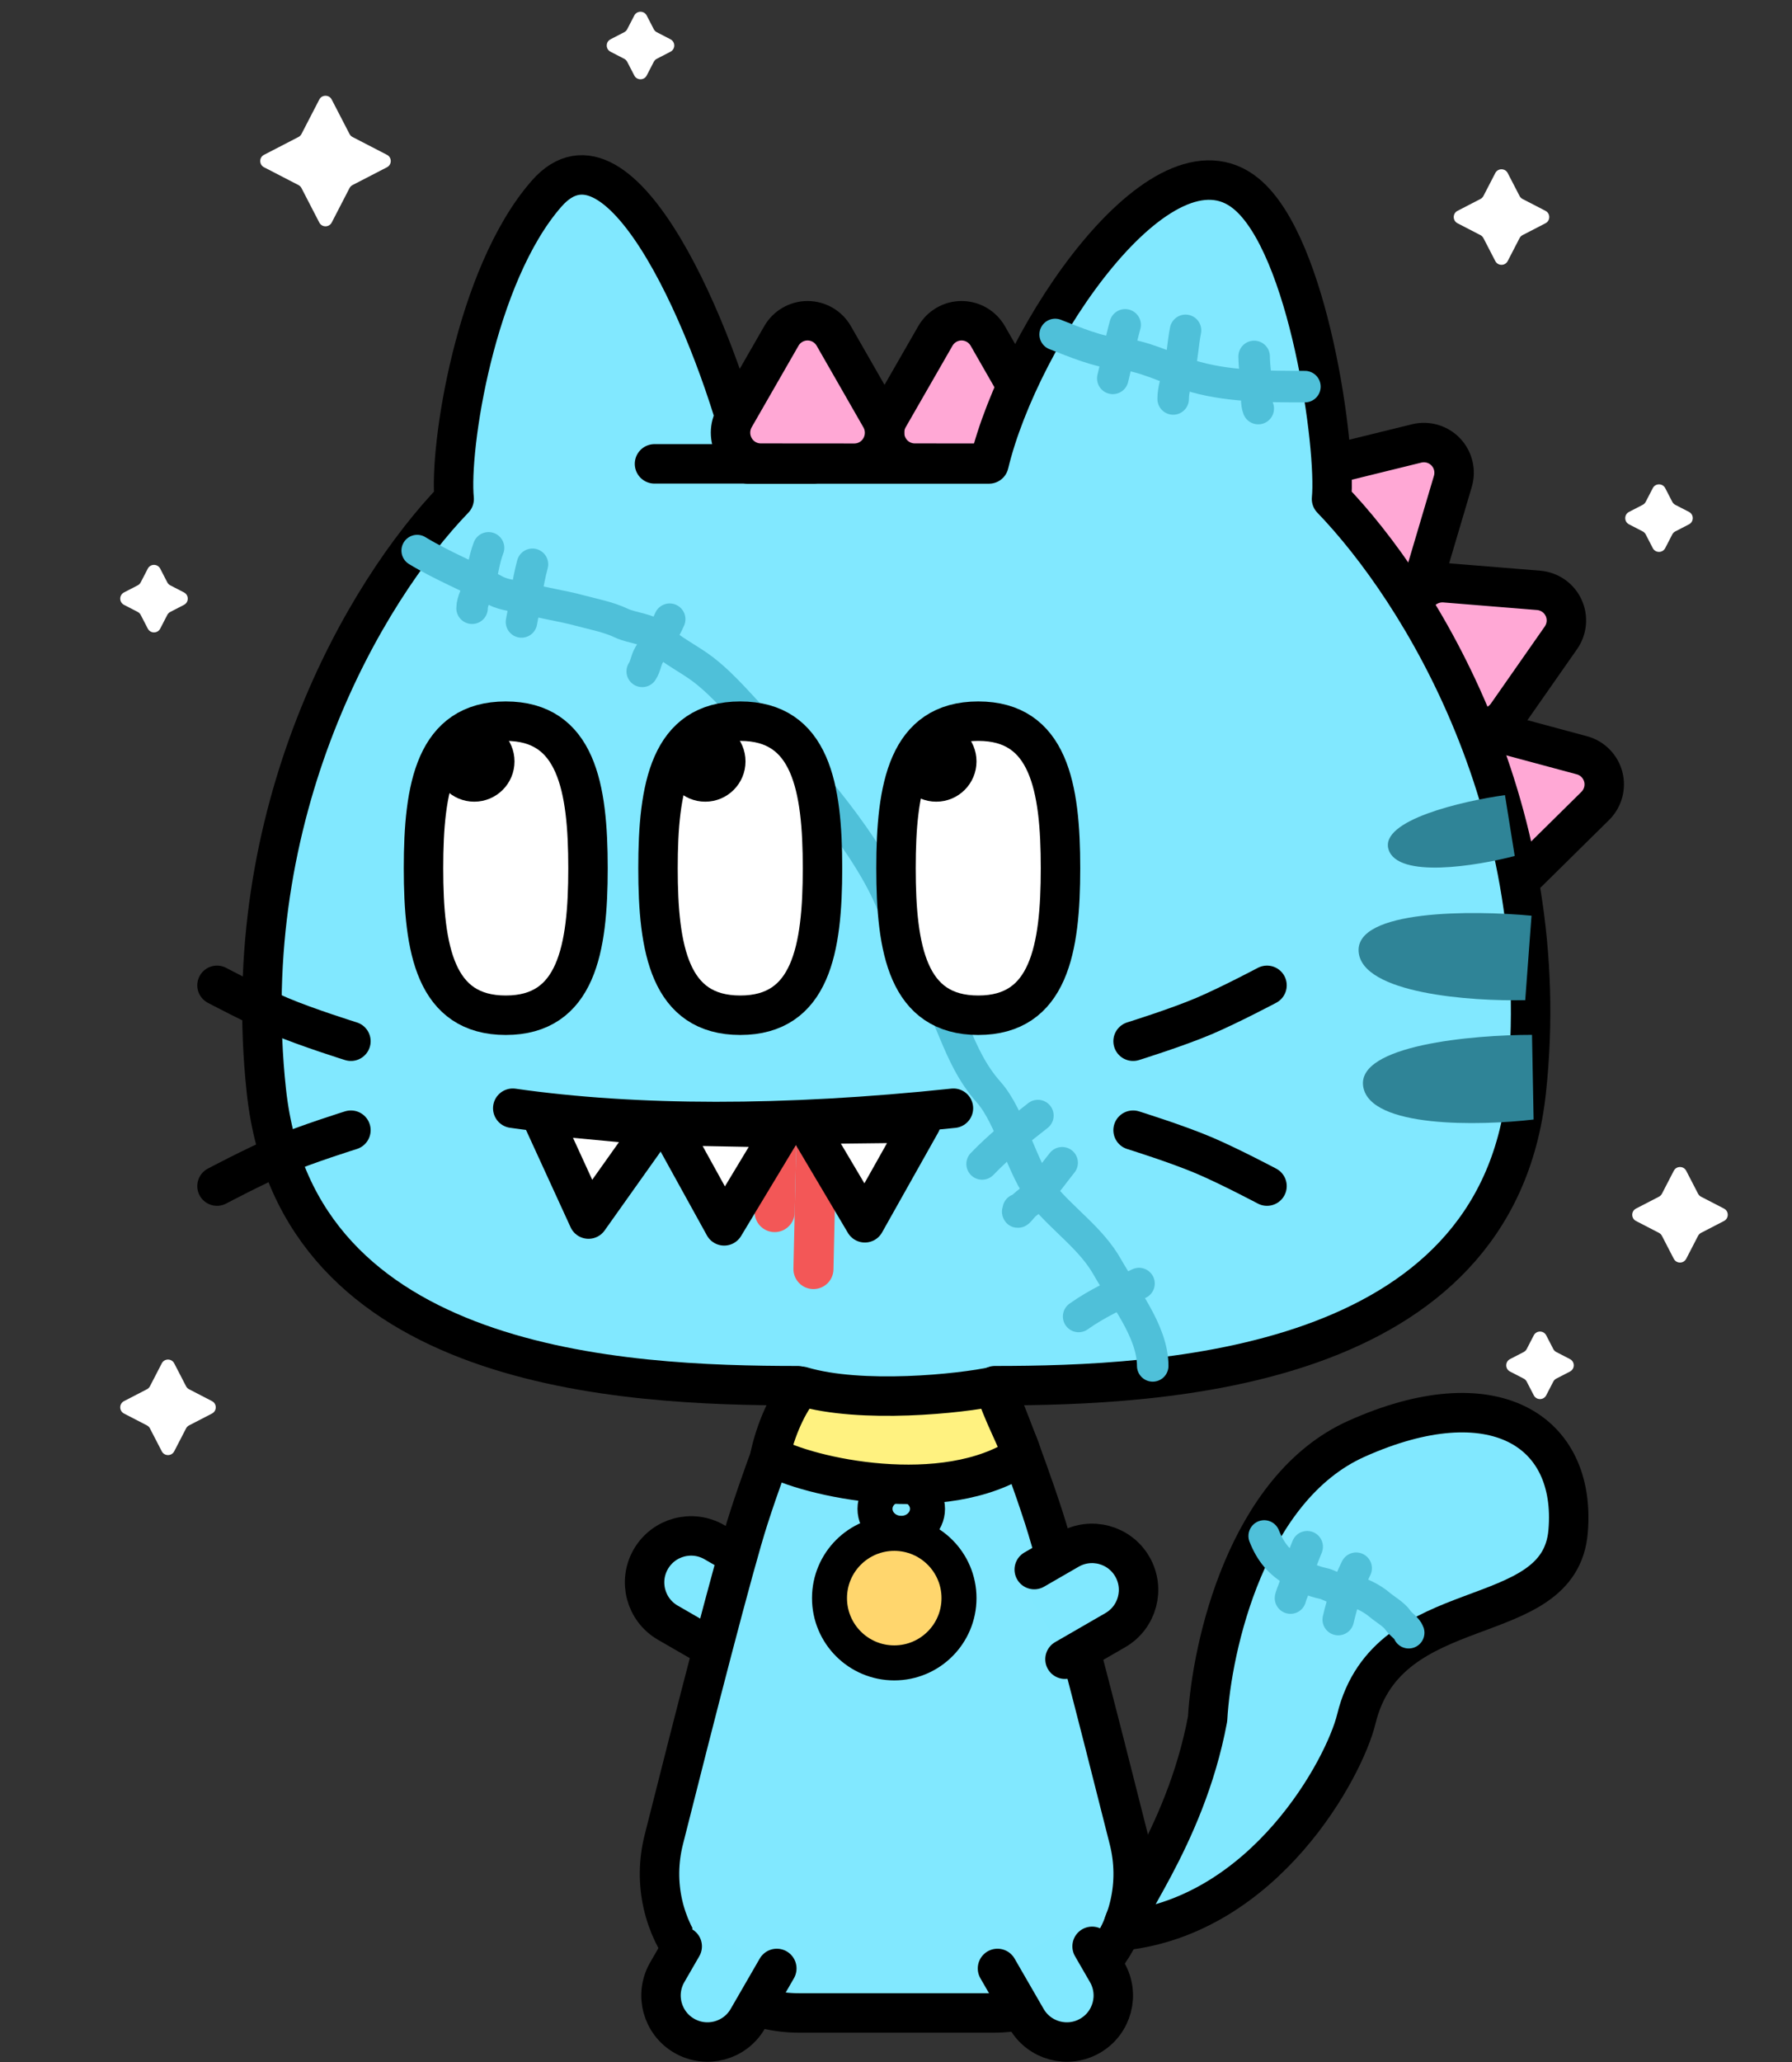 <svg width="512" height="589" viewBox="0 0 512 589" fill="none" xmlns="http://www.w3.org/2000/svg">
<rect x="0" y="0" width="512" height="589" fill="#333333" stroke="none"/>
<path d="M378.7 133.078L404.754 126.67C406.236 126.306 407.785 126.337 409.246 126.761C410.706 127.185 412.027 127.987 413.075 129.086C414.123 130.185 414.862 131.542 415.217 133.022C415.571 134.501 415.53 136.05 415.097 137.513L407.473 163.246C407.04 164.709 406.23 166.035 405.124 167.09C404.018 168.145 402.656 168.893 401.175 169.257C399.693 169.622 398.144 169.59 396.683 169.166C395.223 168.742 393.902 167.94 392.854 166.841L374.423 147.517C373.375 146.418 372.636 145.06 372.281 143.581C371.926 142.102 371.968 140.553 372.401 139.089C372.835 137.626 373.645 136.3 374.751 135.245C375.856 134.19 377.218 133.442 378.7 133.078Z" fill="#FFA8D5" stroke="black" stroke-width="11.27" stroke-linecap="round" stroke-linejoin="round"/>
<path d="M253.882 119.232L267.247 95.967C268.007 94.644 269.099 93.546 270.415 92.782C271.73 92.019 273.222 91.618 274.741 91.619C276.26 91.621 277.751 92.024 279.066 92.789C280.381 93.555 281.472 94.654 282.231 95.979L295.572 119.266C296.331 120.59 296.73 122.092 296.729 123.62C296.728 125.149 296.328 126.65 295.568 127.973C294.808 129.296 293.715 130.394 292.399 131.157C291.084 131.92 289.592 132.322 288.073 132.32L261.368 132.299C259.85 132.298 258.358 131.894 257.043 131.129C255.728 130.364 254.637 129.264 253.878 127.939C253.12 126.615 252.721 125.113 252.721 123.585C252.722 122.057 253.123 120.555 253.882 119.232Z" fill="#FFA8D5" stroke="black" stroke-width="11.27" stroke-linecap="round" stroke-linejoin="round"/>
<path d="M412.852 166.466L439.595 168.635C441.116 168.759 442.575 169.279 443.826 170.143C445.077 171.008 446.076 172.186 446.723 173.561C447.369 174.935 447.64 176.456 447.508 177.972C447.377 179.487 446.847 180.944 445.973 182.195L430.597 204.191C429.722 205.442 428.534 206.443 427.151 207.094C425.768 207.745 424.24 208.023 422.719 207.899C421.198 207.776 419.739 207.256 418.488 206.391C417.236 205.527 416.237 204.348 415.591 202.974L404.224 178.809C403.578 177.435 403.307 175.913 403.438 174.398C403.57 172.882 404.1 171.426 404.974 170.175C405.848 168.924 407.037 167.923 408.42 167.272C409.802 166.621 411.331 166.343 412.852 166.466Z" fill="#FFA8D5" stroke="black" stroke-width="11.27" stroke-linecap="round" stroke-linejoin="round"/>
<path d="M426.04 208.763L451.949 215.735C453.422 216.131 454.763 216.907 455.837 217.983C456.912 219.06 457.681 220.4 458.068 221.869C458.455 223.337 458.446 224.882 458.043 226.349C457.639 227.816 456.854 229.152 455.768 230.224L436.666 249.075C435.579 250.147 434.229 250.917 432.752 251.307C431.274 251.697 429.72 251.693 428.247 251.297C426.773 250.9 425.432 250.125 424.358 249.048C423.284 247.971 422.515 246.631 422.128 245.163L415.321 219.34C414.934 217.872 414.943 216.326 415.347 214.86C415.75 213.393 416.535 212.056 417.621 210.984C418.707 209.912 420.057 209.143 421.535 208.753C423.013 208.363 424.567 208.366 426.04 208.763Z" fill="#FFA8D5" stroke="black" stroke-width="11.27" stroke-linecap="round" stroke-linejoin="round"/>
<path d="M190.807 463.515L204.984 471.7L218.266 448.695L204.088 440.51C197.736 436.842 189.613 439.019 185.945 445.372C182.278 451.724 184.454 459.847 190.807 463.515Z" fill="#80E8FF"/>
<path d="M205.187 471.817L190.809 463.516C184.457 459.848 182.28 451.725 185.948 445.373V445.373C189.615 439.02 197.738 436.844 204.091 440.511L211.5 444.789" stroke="black" stroke-width="11.27" stroke-linecap="round" stroke-linejoin="round"/>
<path d="M76.114 311.707C84.771 391.615 178.097 395.819 227.933 395.819C227.933 395.819 220.224 414.126 213.898 433.732C209.652 446.888 198.535 490.227 189.66 525.469C183.318 550.651 202.394 575.001 228.361 575.001H283.836C309.803 575.001 328.879 550.65 322.537 525.469C313.661 490.227 302.544 446.888 298.299 433.732C291.972 414.126 284.264 395.819 284.264 395.819C332.097 395.819 427.427 391.615 436.083 311.707C444.74 231.799 405.926 168.962 380.437 142.532C381.88 128.116 374 70.001 356.01 55.301C331.966 35.654 291.46 95.461 282.563 132.532H213.634C204.737 95.461 177.5 31.001 156.187 55.301C135.712 78.646 128.317 128.116 129.76 142.532C104.271 168.962 67.458 231.799 76.114 311.707Z" fill="#81E8FF" stroke="black" stroke-width="11.27" stroke-linecap="round" stroke-linejoin="round"/>
<g style="mix-blend-mode:darken">
<path d="M119.195 157.273C126.439 161.69 134.186 164.725 141.544 168.687C144.259 170.15 147.566 170.164 150.561 170.996C155.469 172.359 160.554 173.025 165.46 174.351C169.53 175.451 173.722 176.192 177.571 178.01C180.664 179.47 185.407 179.572 187.809 181.974C191.509 185.675 196.99 188.201 201.139 191.428C207.263 196.19 212.223 202.467 217.606 207.851C230.569 220.814 248.492 241.936 255 258.503C257.455 264.752 259.455 271.557 263.5 277.003C271.999 288.444 273.043 301.364 282.5 312.003C288.9 319.203 291.882 333.92 297.982 341.375C303.826 348.518 311.818 353.818 316.409 361.981C320.979 370.104 329.348 380.256 329.348 390.166" stroke="#4FC0D9" stroke-width="9" stroke-linecap="round"/>
<path d="M139.584 156.488C138.211 160.093 137.866 163.77 136.839 167.466C136.273 169.507 134.879 171.668 134.879 173.74" stroke="#4FC0D9" stroke-width="9" stroke-linecap="round"/>
<path d="M152.133 161.191C150.653 166.647 150.089 172.196 148.996 177.659" stroke="#4FC0D9" stroke-width="9" stroke-linecap="round"/>
<path d="M191.338 176.875C189.791 180.485 187.543 183.639 185.5 186.982C184.518 188.589 184.489 190.284 183.496 191.774" stroke="#4FC0D9" stroke-width="9" stroke-linecap="round"/>
<path d="M296.542 318.658C290.933 323.027 285.524 327.375 280.602 332.481" stroke="#4FC0D9" stroke-width="9" stroke-linecap="round"/>
<path d="M303.472 332.137C300.454 335.865 297.016 341.04 293.104 343.899C292.03 344.684 290.216 347.596 290.926 345.467" stroke="#4FC0D9" stroke-width="9" stroke-linecap="round"/>
<path d="M325.431 366.641C319.507 369.603 313.562 372.206 308.18 376.05" stroke="#4FC0D9" stroke-width="9" stroke-linecap="round"/>
</g>
<path d="M209.882 119.232L223.247 95.967C224.007 94.644 225.099 93.546 226.415 92.782C227.73 92.019 229.222 91.618 230.741 91.619C232.26 91.621 233.751 92.024 235.066 92.789C236.381 93.555 237.472 94.654 238.231 95.979L251.572 119.266C252.331 120.59 252.73 122.092 252.729 123.62C252.728 125.149 252.328 126.65 251.568 127.973C250.808 129.296 249.715 130.394 248.399 131.157C247.084 131.92 245.592 132.322 244.073 132.32L217.368 132.299C215.85 132.298 214.358 131.894 213.043 131.129C211.728 130.364 210.637 129.264 209.878 127.939C209.12 126.615 208.721 125.113 208.721 123.585C208.722 122.057 209.123 120.555 209.882 119.232Z" fill="#FFA8D5" stroke="black" stroke-width="11.27" stroke-linecap="round" stroke-linejoin="round"/>
<path d="M292 415.805C269.85 430.647 230.686 421.989 220 415.805C221.563 408.605 225.001 400.538 229.064 396C246.085 401.068 274.521 398.112 284.138 396C286.28 403.563 291.015 411.63 292 415.805Z" fill="#FFF280" stroke="black" stroke-width="11.27" stroke-linecap="round" stroke-linejoin="round"/>
<circle cx="255.5" cy="456.5" r="18.5" fill="#FFD66D" stroke="black" stroke-width="10"/>
<ellipse cx="257.5" cy="431" rx="7.5" ry="7" stroke="black" stroke-width="10"/>
<path d="M362 281.457C362 281.457 351.313 287.119 344.065 290.207C336.323 293.505 323.739 297.426 323.739 297.426" stroke="black" stroke-width="11.27" stroke-linecap="round" stroke-linejoin="round"/>
<path d="M62 281.457C62 281.457 72.687 287.119 79.935 290.207C87.677 293.505 100.261 297.426 100.261 297.426" stroke="black" stroke-width="11.27" stroke-linecap="round" stroke-linejoin="round"/>
<path d="M362 338.805C362 338.805 351.313 333.143 344.065 330.055C336.323 326.756 323.739 322.835 323.739 322.835" stroke="black" stroke-width="11.27" stroke-linecap="round" stroke-linejoin="round"/>
<path d="M62 338.805C62 338.805 72.687 333.143 79.935 330.055C87.677 326.756 100.261 322.835 100.261 322.835" stroke="black" stroke-width="11.27" stroke-linecap="round" stroke-linejoin="round"/>
<path d="M427.223 49.436C427.969 47.994 430.031 47.994 430.777 49.436L434.161 55.981C434.351 56.349 434.651 56.649 435.019 56.839L441.564 60.223C443.006 60.969 443.006 63.031 441.564 63.777L435.019 67.161C434.651 67.351 434.351 67.651 434.161 68.019L430.777 74.564C430.031 76.006 427.969 76.006 427.223 74.564L423.839 68.019C423.649 67.651 423.349 67.351 422.981 67.161L416.436 63.777C414.994 63.031 414.994 60.969 416.436 60.223L422.981 56.839C423.349 56.649 423.649 56.349 423.839 55.981L427.223 49.436Z" fill="white"/>
<path d="M46.223 389.436C46.969 387.994 49.031 387.994 49.777 389.436L53.161 395.981C53.351 396.349 53.651 396.649 54.019 396.839L60.564 400.223C62.006 400.969 62.006 403.031 60.564 403.777L54.019 407.161C53.651 407.351 53.351 407.651 53.161 408.019L49.777 414.564C49.031 416.006 46.969 416.006 46.223 414.564L42.839 408.019C42.649 407.651 42.349 407.351 41.981 407.161L35.436 403.777C33.994 403.031 33.994 400.969 35.436 400.223L41.981 396.839C42.349 396.649 42.649 396.349 42.839 395.981L46.223 389.436Z" fill="white"/>
<path d="M478.223 334.436C478.969 332.994 481.031 332.994 481.777 334.436L485.161 340.981C485.351 341.349 485.651 341.649 486.019 341.839L492.564 345.223C494.006 345.969 494.006 348.031 492.564 348.777L486.019 352.161C485.651 352.351 485.351 352.651 485.161 353.019L481.777 359.564C481.031 361.006 478.969 361.006 478.223 359.564L474.839 353.019C474.649 352.651 474.349 352.351 473.981 352.161L467.436 348.777C465.994 348.031 465.994 345.969 467.436 345.223L473.981 341.839C474.349 341.649 474.649 341.349 474.839 340.981L478.223 334.436Z" fill="white"/>
<path d="M472.223 139.436C472.969 137.994 475.031 137.994 475.777 139.436L477.797 143.345C477.988 143.712 478.288 144.012 478.655 144.203L482.564 146.223C484.006 146.969 484.006 149.031 482.564 149.777L478.655 151.797C478.288 151.988 477.988 152.288 477.797 152.655L475.777 156.564C475.031 158.006 472.969 158.006 472.223 156.564L470.203 152.655C470.012 152.288 469.712 151.988 469.345 151.797L465.436 149.777C463.994 149.031 463.994 146.969 465.436 146.223L469.345 144.203C469.712 144.012 470.012 143.712 470.203 143.345L472.223 139.436Z" fill="white"/>
<path d="M181.223 4.436C181.969 2.994 184.031 2.994 184.777 4.436L186.797 8.345C186.988 8.712 187.288 9.012 187.655 9.203L191.564 11.223C193.006 11.969 193.006 14.031 191.564 14.777L187.655 16.797C187.288 16.988 186.988 17.288 186.797 17.655L184.777 21.564C184.031 23.006 181.969 23.006 181.223 21.564L179.203 17.655C179.012 17.288 178.712 16.988 178.345 16.797L174.436 14.777C172.994 14.031 172.994 11.969 174.436 11.223L178.345 9.203C178.712 9.012 179.012 8.712 179.203 8.345L181.223 4.436Z" fill="white"/>
<path d="M42.223 162.436C42.969 160.994 45.031 160.994 45.777 162.436L47.797 166.345C47.988 166.712 48.288 167.012 48.656 167.203L52.564 169.223C54.006 169.969 54.006 172.031 52.564 172.777L48.656 174.797C48.288 174.988 47.988 175.288 47.797 175.655L45.777 179.564C45.031 181.006 42.969 181.006 42.223 179.564L40.203 175.655C40.012 175.288 39.712 174.988 39.344 174.797L35.436 172.777C33.994 172.031 33.994 169.969 35.436 169.223L39.344 167.203C39.712 167.012 40.012 166.712 40.203 166.345L42.223 162.436Z" fill="white"/>
<path d="M438.223 381.436C438.969 379.994 441.031 379.994 441.777 381.436L443.797 385.345C443.988 385.712 444.288 386.012 444.655 386.203L448.564 388.223C450.006 388.969 450.006 391.031 448.564 391.777L444.655 393.797C444.288 393.988 443.988 394.288 443.797 394.655L441.777 398.564C441.031 400.006 438.969 400.006 438.223 398.564L436.203 394.655C436.012 394.288 435.712 393.988 435.345 393.797L431.436 391.777C429.994 391.031 429.994 388.969 431.436 388.223L435.345 386.203C435.712 386.012 436.012 385.712 436.203 385.345L438.223 381.436Z" fill="white"/>
<path d="M91.223 28.436C91.969 26.994 94.031 26.994 94.777 28.436L99.865 38.277C100.055 38.645 100.355 38.945 100.723 39.135L110.564 44.223C112.006 44.969 112.006 47.031 110.564 47.777L100.723 52.865C100.355 53.055 100.055 53.355 99.865 53.723L94.777 63.564C94.031 65.006 91.969 65.006 91.223 63.564L86.135 53.723C85.945 53.355 85.645 53.055 85.277 52.865L75.436 47.777C73.994 47.031 73.994 44.969 75.436 44.223L85.277 39.135C85.645 38.945 85.945 38.645 86.135 38.277L91.223 28.436Z" fill="white"/>
<path d="M216.078 325.508L227.518 325.766L227.053 346.357C226.982 349.516 224.364 352.019 221.205 351.948C218.046 351.877 215.543 349.258 215.614 346.099L216.078 325.508Z" fill="#F35757"/>
<path d="M227.52 325.766L238.959 326.024L238.134 362.63C238.063 365.789 235.444 368.292 232.285 368.221C229.126 368.15 226.623 365.531 226.694 362.372L227.52 325.766Z" fill="#F35757"/>
<path d="M168.152 348.222L154.529 318.493L187.087 321.559L168.152 348.222Z" fill="white" stroke="black" stroke-width="11.27" stroke-linecap="round" stroke-linejoin="round"/>
<path d="M206.905 350.163L191.098 321.535L223.793 322.16L206.905 350.163Z" fill="white" stroke="black" stroke-width="11.27" stroke-linecap="round" stroke-linejoin="round"/>
<path d="M247.102 349.287L230.427 321.156L263.126 320.781L247.102 349.287Z" fill="white" stroke="black" stroke-width="11.27" stroke-linecap="round" stroke-linejoin="round"/>
<path d="M272.407 316.565C223.892 321.675 181.696 321.573 146.501 316.565" stroke="black" stroke-width="11.27" stroke-linecap="round" stroke-linejoin="round"/>
<path d="M235 248C235 271.196 231.673 290 211.5 290C191.327 290 188 271.196 188 248C188 224.804 191.327 206 211.5 206C231.673 206 235 224.804 235 248Z" fill="white" stroke="black" stroke-width="11.27" stroke-linecap="round" stroke-linejoin="round"/>
<path d="M168 248C168 271.196 164.673 290 144.5 290C124.327 290 121 271.196 121 248C121 224.804 124.327 206 144.5 206C164.673 206 168 224.804 168 248Z" fill="white" stroke="black" stroke-width="11.27" stroke-linecap="round" stroke-linejoin="round"/>
<path d="M303 248C303 271.196 299.673 290 279.5 290C259.327 290 256 271.196 256 248C256 224.804 259.327 206 279.5 206C299.673 206 303 224.804 303 248Z" fill="white" stroke="black" stroke-width="11.27" stroke-linecap="round" stroke-linejoin="round"/>
<circle cx="135.5" cy="217.5" r="11.5" fill="black"/>
<circle cx="201.5" cy="217.5" r="11.5" fill="black"/>
<circle cx="267.5" cy="217.5" r="11.5" fill="black"/>
<g style="mix-blend-mode:darken">
<path d="M388.181 271.82C389.028 283.823 420.266 286.068 435.78 285.69L437.577 261.57C420.759 259.985 387.334 259.816 388.181 271.82Z" fill="#2F8497"/>
</g>
<g style="mix-blend-mode:darken">
<path d="M389.491 310.403C391.45 322.275 422.762 321.606 438.173 319.787L437.719 295.605C420.827 295.59 387.531 298.53 389.491 310.403Z" fill="#2F8497"/>
</g>
<g style="mix-blend-mode:darken">
<path d="M396.735 242.664C399.355 251.026 421.855 247.377 432.777 244.507L429.99 227.118C417.813 228.816 394.115 234.302 396.735 242.664Z" fill="#2F8497"/>
</g>
<path d="M232.5 132.5H187" stroke="black" stroke-width="11.27" stroke-linecap="round" stroke-linejoin="round"/>
<g style="mix-blend-mode:darken">
<path d="M301.473 95.539C306.874 97.647 313.879 100.614 319.682 101.028C326.716 101.53 333.133 105.009 339.722 107.127C350.046 110.446 362.006 110.438 372.83 110.438" stroke="#4FC0D9" stroke-width="9" stroke-linecap="round"/>
</g>
<path d="M321.47 92.793C320.043 97.866 319.202 103.04 317.941 108.084" stroke="#4FC0D9" stroke-width="9" stroke-linecap="round"/>
<path d="M338.72 94.363C337.927 98.329 337.828 102.43 336.76 106.322C336.063 108.86 335.191 111.312 335.191 113.967" stroke="#4FC0D9" stroke-width="9" stroke-linecap="round"/>
<path d="M358.324 101.812C358.376 105.092 358.923 108.306 359.087 111.571C359.174 113.312 358.856 115.1 359.5 116.711" stroke="#4FC0D9" stroke-width="9" stroke-linecap="round"/>
<path d="M387.527 411.001C356.327 425.001 346.194 470.168 345.027 491.001C338.5 526.001 318.5 548.501 320.996 551.501C361.499 547.001 384.101 505.087 387.527 491.001C396.527 454.001 445.527 466.501 448.027 437.501C450.527 408.501 426.527 393.501 387.527 411.001Z" fill="#81E8FF" stroke="black" stroke-width="11.27" stroke-linecap="round" stroke-linejoin="round"/>
<g style="mix-blend-mode:darken">
<path d="M361.199 438.746C363.052 443.432 365.539 446.379 369.9 448.963C372.519 450.515 375.101 451.696 378.108 452.318C379.343 452.574 380.337 453.316 381.576 453.588C383.384 453.985 385.372 454.028 387.13 454.593C389.531 455.365 392.209 456.733 394.125 458.365C395.661 459.673 398.294 461.15 399.395 462.801C400.168 463.96 402.065 465.126 402.484 466.383" stroke="#4FC0D9" stroke-width="9" stroke-linecap="round"/>
<path d="M373.484 441.816C372.121 445.223 370.766 448.405 370.148 452.052C369.866 453.713 369.092 454.949 368.707 456.488" stroke="#4FC0D9" stroke-width="9" stroke-linecap="round"/>
<path d="M387.473 447.957C385.103 452.766 383.582 457.414 382.355 462.629" stroke="#4FC0D9" stroke-width="9" stroke-linecap="round"/>
</g>
<path d="M213.644 576.662L221.829 562.485L198.824 549.203L190.639 563.38C186.971 569.733 189.148 577.856 195.5 581.523C201.853 585.191 209.976 583.015 213.644 576.662Z" fill="#80E8FF"/>
<path d="M221.946 562.282L213.645 576.659C209.977 583.012 201.854 585.189 195.502 581.521V581.521C189.149 577.853 186.973 569.73 190.64 563.378L194.918 555.969" stroke="black" stroke-width="11.27" stroke-linecap="round" stroke-linejoin="round"/>
<path d="M293.302 576.662L285.117 562.485L308.121 549.203L316.306 563.38C319.974 569.733 317.797 577.856 311.445 581.523C305.092 585.191 296.969 583.015 293.302 576.662Z" fill="#80E8FF"/>
<path d="M284.999 562.282L293.3 576.659C296.968 583.012 305.091 585.189 311.444 581.521V581.521C317.796 577.853 319.973 569.73 316.305 563.378L312.027 555.969" stroke="black" stroke-width="11.27" stroke-linecap="round" stroke-linejoin="round"/>
<path d="M318.662 465.647L304.485 473.833L291.203 450.828L305.38 442.643C311.733 438.975 319.856 441.152 323.523 447.504C327.191 453.857 325.015 461.98 318.662 465.647Z" fill="#80E8FF"/>
<path d="M304.282 473.95L318.659 465.649C325.012 461.981 327.189 453.858 323.521 447.506V447.506C319.853 441.153 311.73 438.977 305.378 442.644L295.5 448.347" stroke="black" stroke-width="11.27" stroke-linecap="round" stroke-linejoin="round"/>
</svg>
